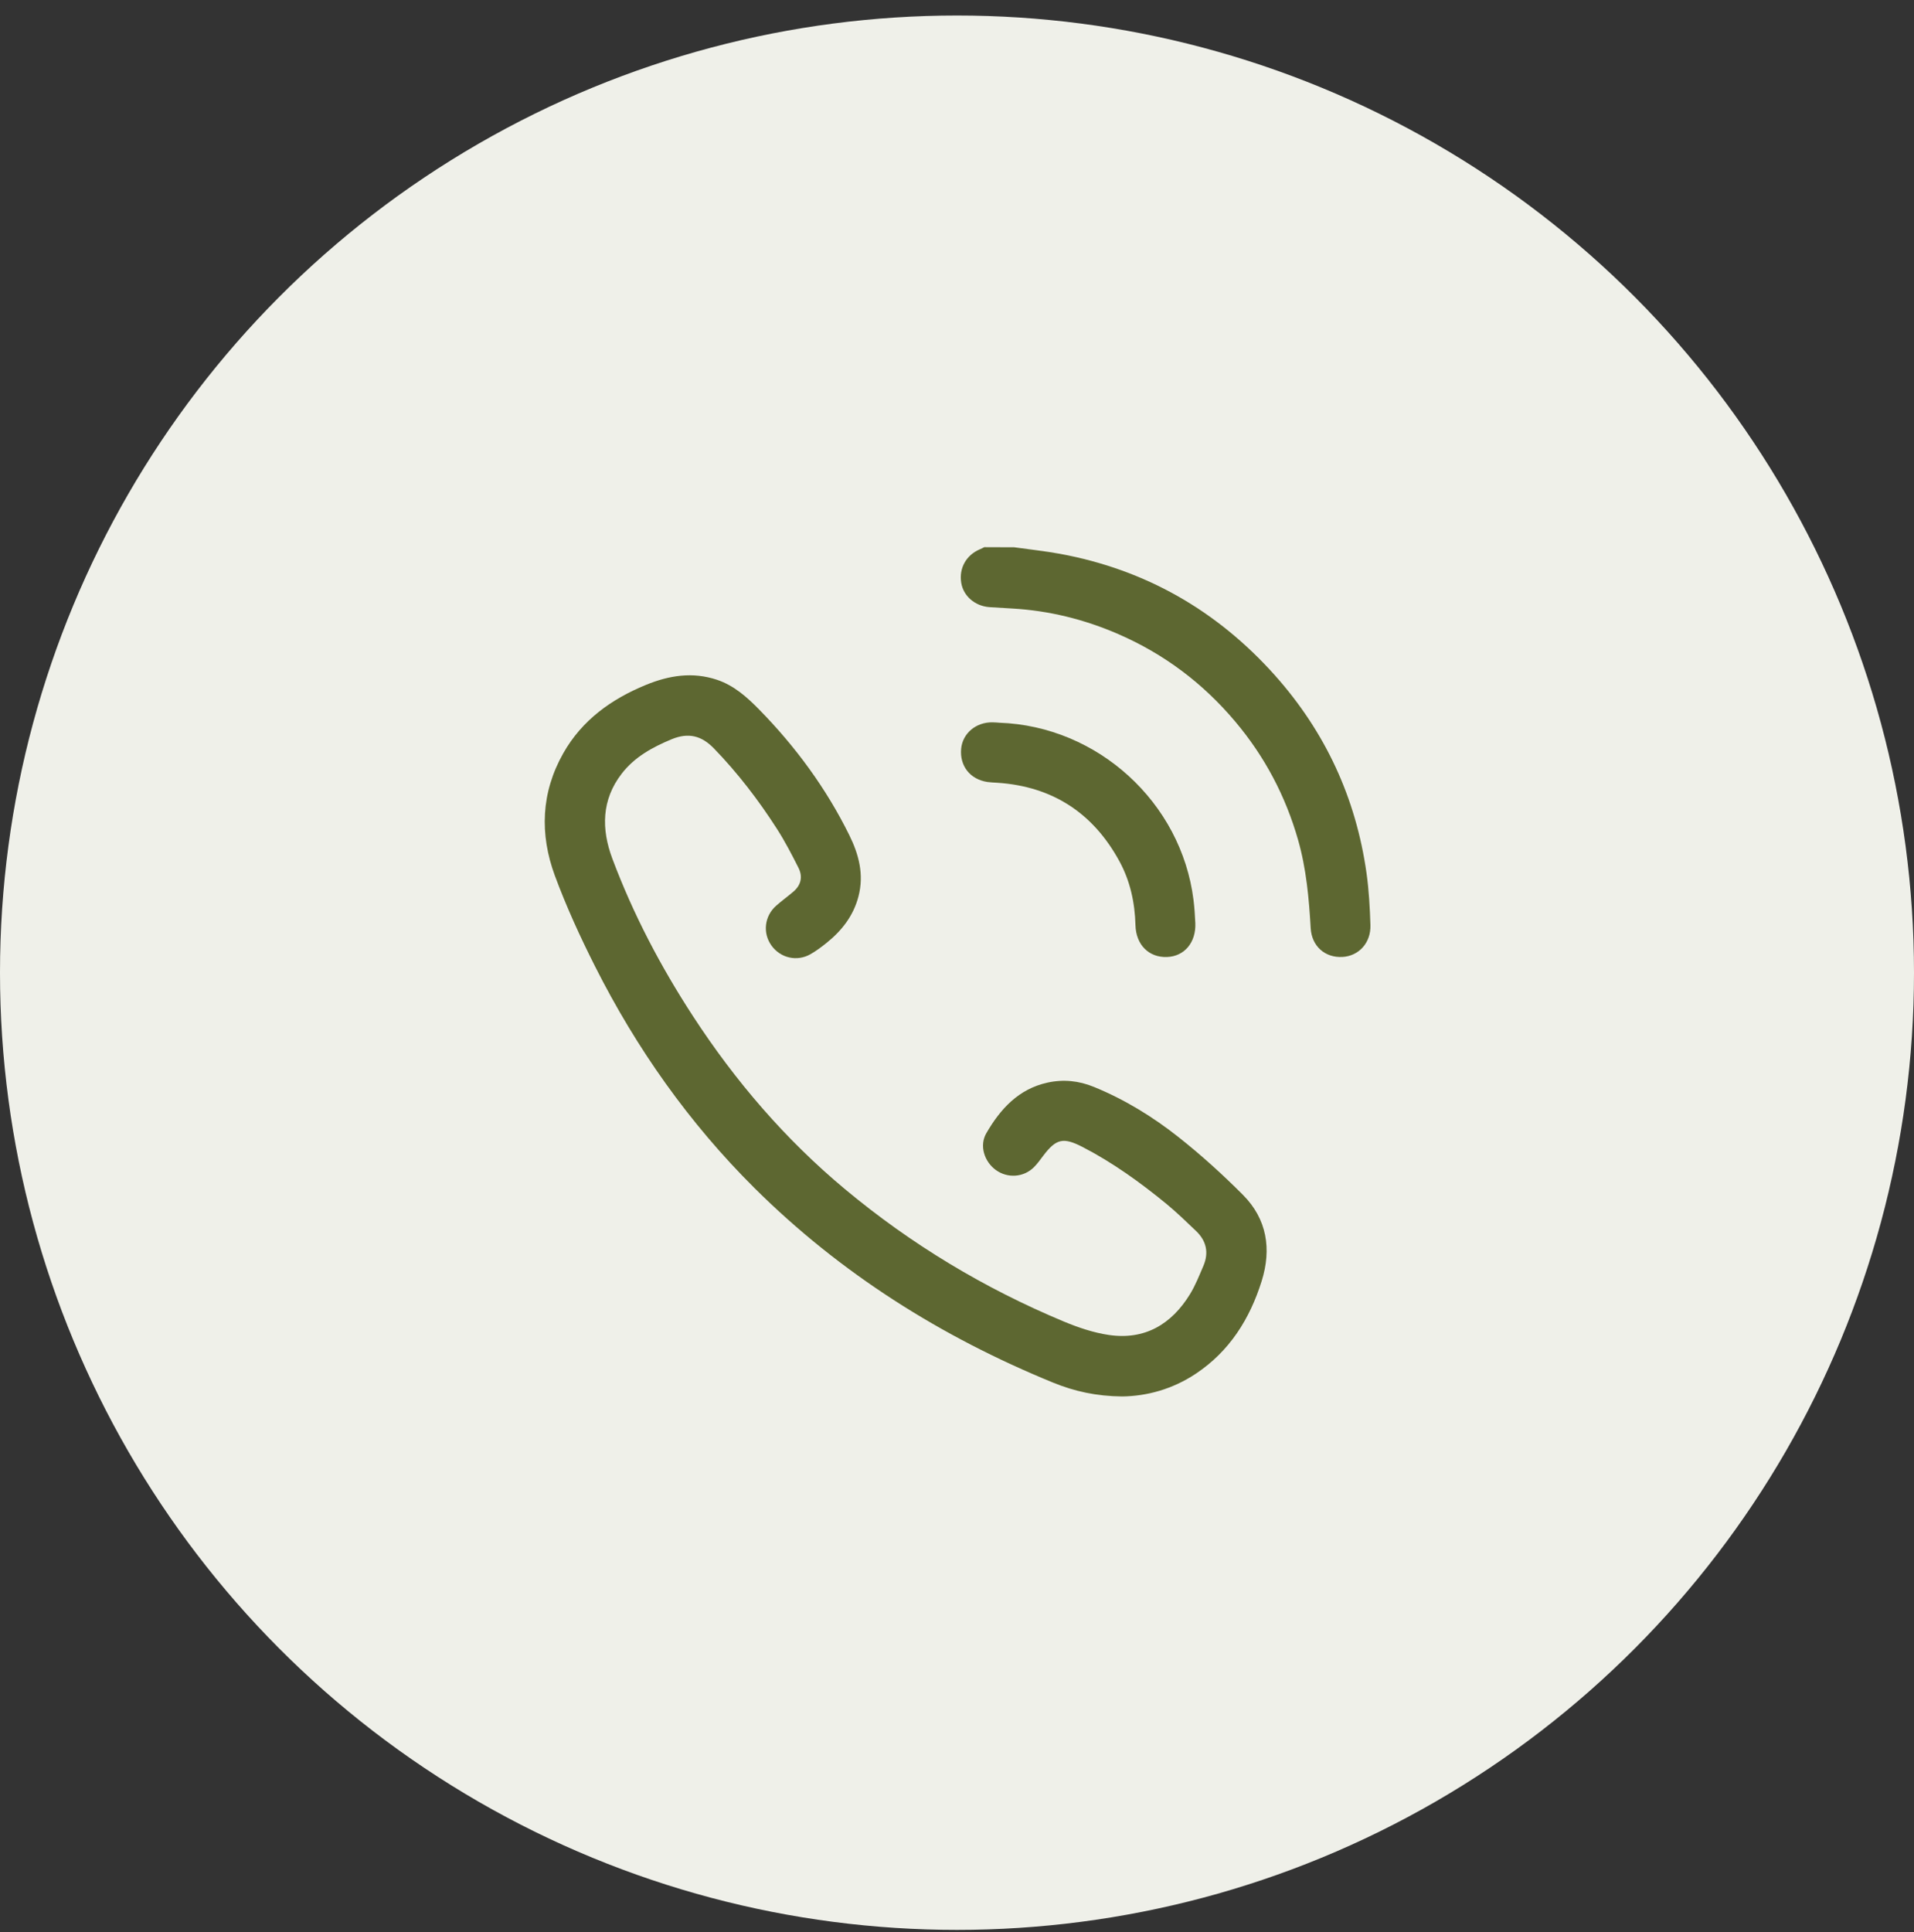 <?xml version="1.0" encoding="UTF-8"?>
<svg xmlns="http://www.w3.org/2000/svg" width="108" height="109" viewBox="0 0 108 109" fill="none">
  <rect x="0" y="0" width="108" height="109" fill="#333333" stroke="none"/>
  <circle cx="54" cy="54.875" r="54" fill="#EFF0E9"></circle>
  <g clip-path="url(#clip0_427_1286)">
    <path d="M57.228 30.875C58.09 30.997 58.958 31.088 59.812 31.244C64.64 32.134 68.678 34.448 71.941 38.102C74.785 41.292 76.509 45.018 77.107 49.251C77.243 50.221 77.297 51.205 77.328 52.183C77.362 53.189 76.673 53.935 75.749 53.986C74.776 54.04 74.017 53.391 73.957 52.361C73.861 50.68 73.71 49.01 73.245 47.38C72.537 44.902 71.36 42.676 69.701 40.708C67.887 38.553 65.689 36.895 63.1 35.772C61.187 34.941 59.185 34.445 57.095 34.328C56.675 34.306 56.256 34.28 55.836 34.252C55.014 34.195 54.353 33.623 54.237 32.868C54.109 32.046 54.521 31.314 55.295 30.986C55.38 30.952 55.459 30.909 55.541 30.869C56.106 30.875 56.667 30.875 57.228 30.875Z" fill="#5D6731"></path>
    <path d="M63.316 78.781C61.859 78.767 60.617 78.489 59.426 78.002C53.109 75.419 47.426 71.846 42.575 67.026C38.889 63.363 35.915 59.155 33.576 54.516C32.736 52.852 31.954 51.145 31.308 49.398C30.445 47.059 30.528 44.712 31.784 42.494C32.844 40.623 34.492 39.441 36.448 38.638C37.755 38.102 39.076 37.89 40.454 38.349C41.418 38.672 42.153 39.33 42.839 40.031C44.892 42.126 46.613 44.465 47.917 47.102C48.462 48.202 48.762 49.336 48.439 50.575C48.15 51.684 47.483 52.52 46.613 53.215C46.332 53.439 46.043 53.654 45.734 53.83C44.971 54.267 44.038 54.048 43.531 53.343C43.026 52.639 43.131 51.687 43.792 51.1C44.106 50.822 44.449 50.575 44.767 50.303C45.204 49.932 45.306 49.452 45.053 48.953C44.676 48.205 44.288 47.456 43.834 46.75C42.796 45.134 41.634 43.617 40.293 42.231C39.587 41.499 38.847 41.312 37.894 41.706C36.811 42.157 35.807 42.704 35.081 43.646C33.936 45.129 33.93 46.779 34.551 48.437C35.725 51.568 37.273 54.519 39.099 57.321C41.486 60.987 44.308 64.276 47.679 67.086C51.419 70.202 55.541 72.683 60.027 74.554C60.838 74.891 61.697 75.183 62.562 75.311C64.589 75.612 66.1 74.716 67.147 73.011C67.453 72.513 67.671 71.954 67.904 71.412C68.221 70.669 68.071 70.003 67.493 69.45C66.94 68.923 66.392 68.39 65.803 67.905C64.331 66.7 62.789 65.588 61.09 64.71C60.001 64.148 59.599 64.233 58.867 65.2C58.697 65.424 58.535 65.656 58.337 65.852C57.753 66.428 56.854 66.484 56.194 66.008C55.536 65.532 55.252 64.624 55.655 63.93C56.449 62.56 57.469 61.435 59.111 61.075C60.007 60.879 60.872 60.97 61.72 61.316C63.449 62.022 65.034 62.991 66.489 64.142C67.767 65.152 68.987 66.255 70.138 67.412C71.49 68.773 71.757 70.46 71.193 72.266C70.523 74.404 69.384 76.224 67.481 77.494C66.171 78.368 64.719 78.764 63.316 78.781Z" fill="#5D6731"></path>
    <path d="M56.392 40.773C61.944 40.966 66.659 45.273 67.345 50.768C67.399 51.199 67.427 51.636 67.447 52.072C67.495 53.164 66.835 53.952 65.854 53.989C64.833 54.029 64.099 53.308 64.07 52.191C64.036 50.924 63.775 49.713 63.171 48.599C61.686 45.868 59.395 44.368 56.279 44.159C56.091 44.147 55.904 44.142 55.72 44.116C54.739 43.969 54.146 43.212 54.234 42.242C54.316 41.366 55.079 40.728 56.021 40.751C56.16 40.751 56.298 40.768 56.392 40.773Z" fill="#5D6731"></path>
  </g>
  <defs>
    <clipPath id="clip0_427_1286">
      <rect width="48" height="48" fill="white" transform="translate(30 30.875)"></rect>
    </clipPath>
  </defs>
</svg>
